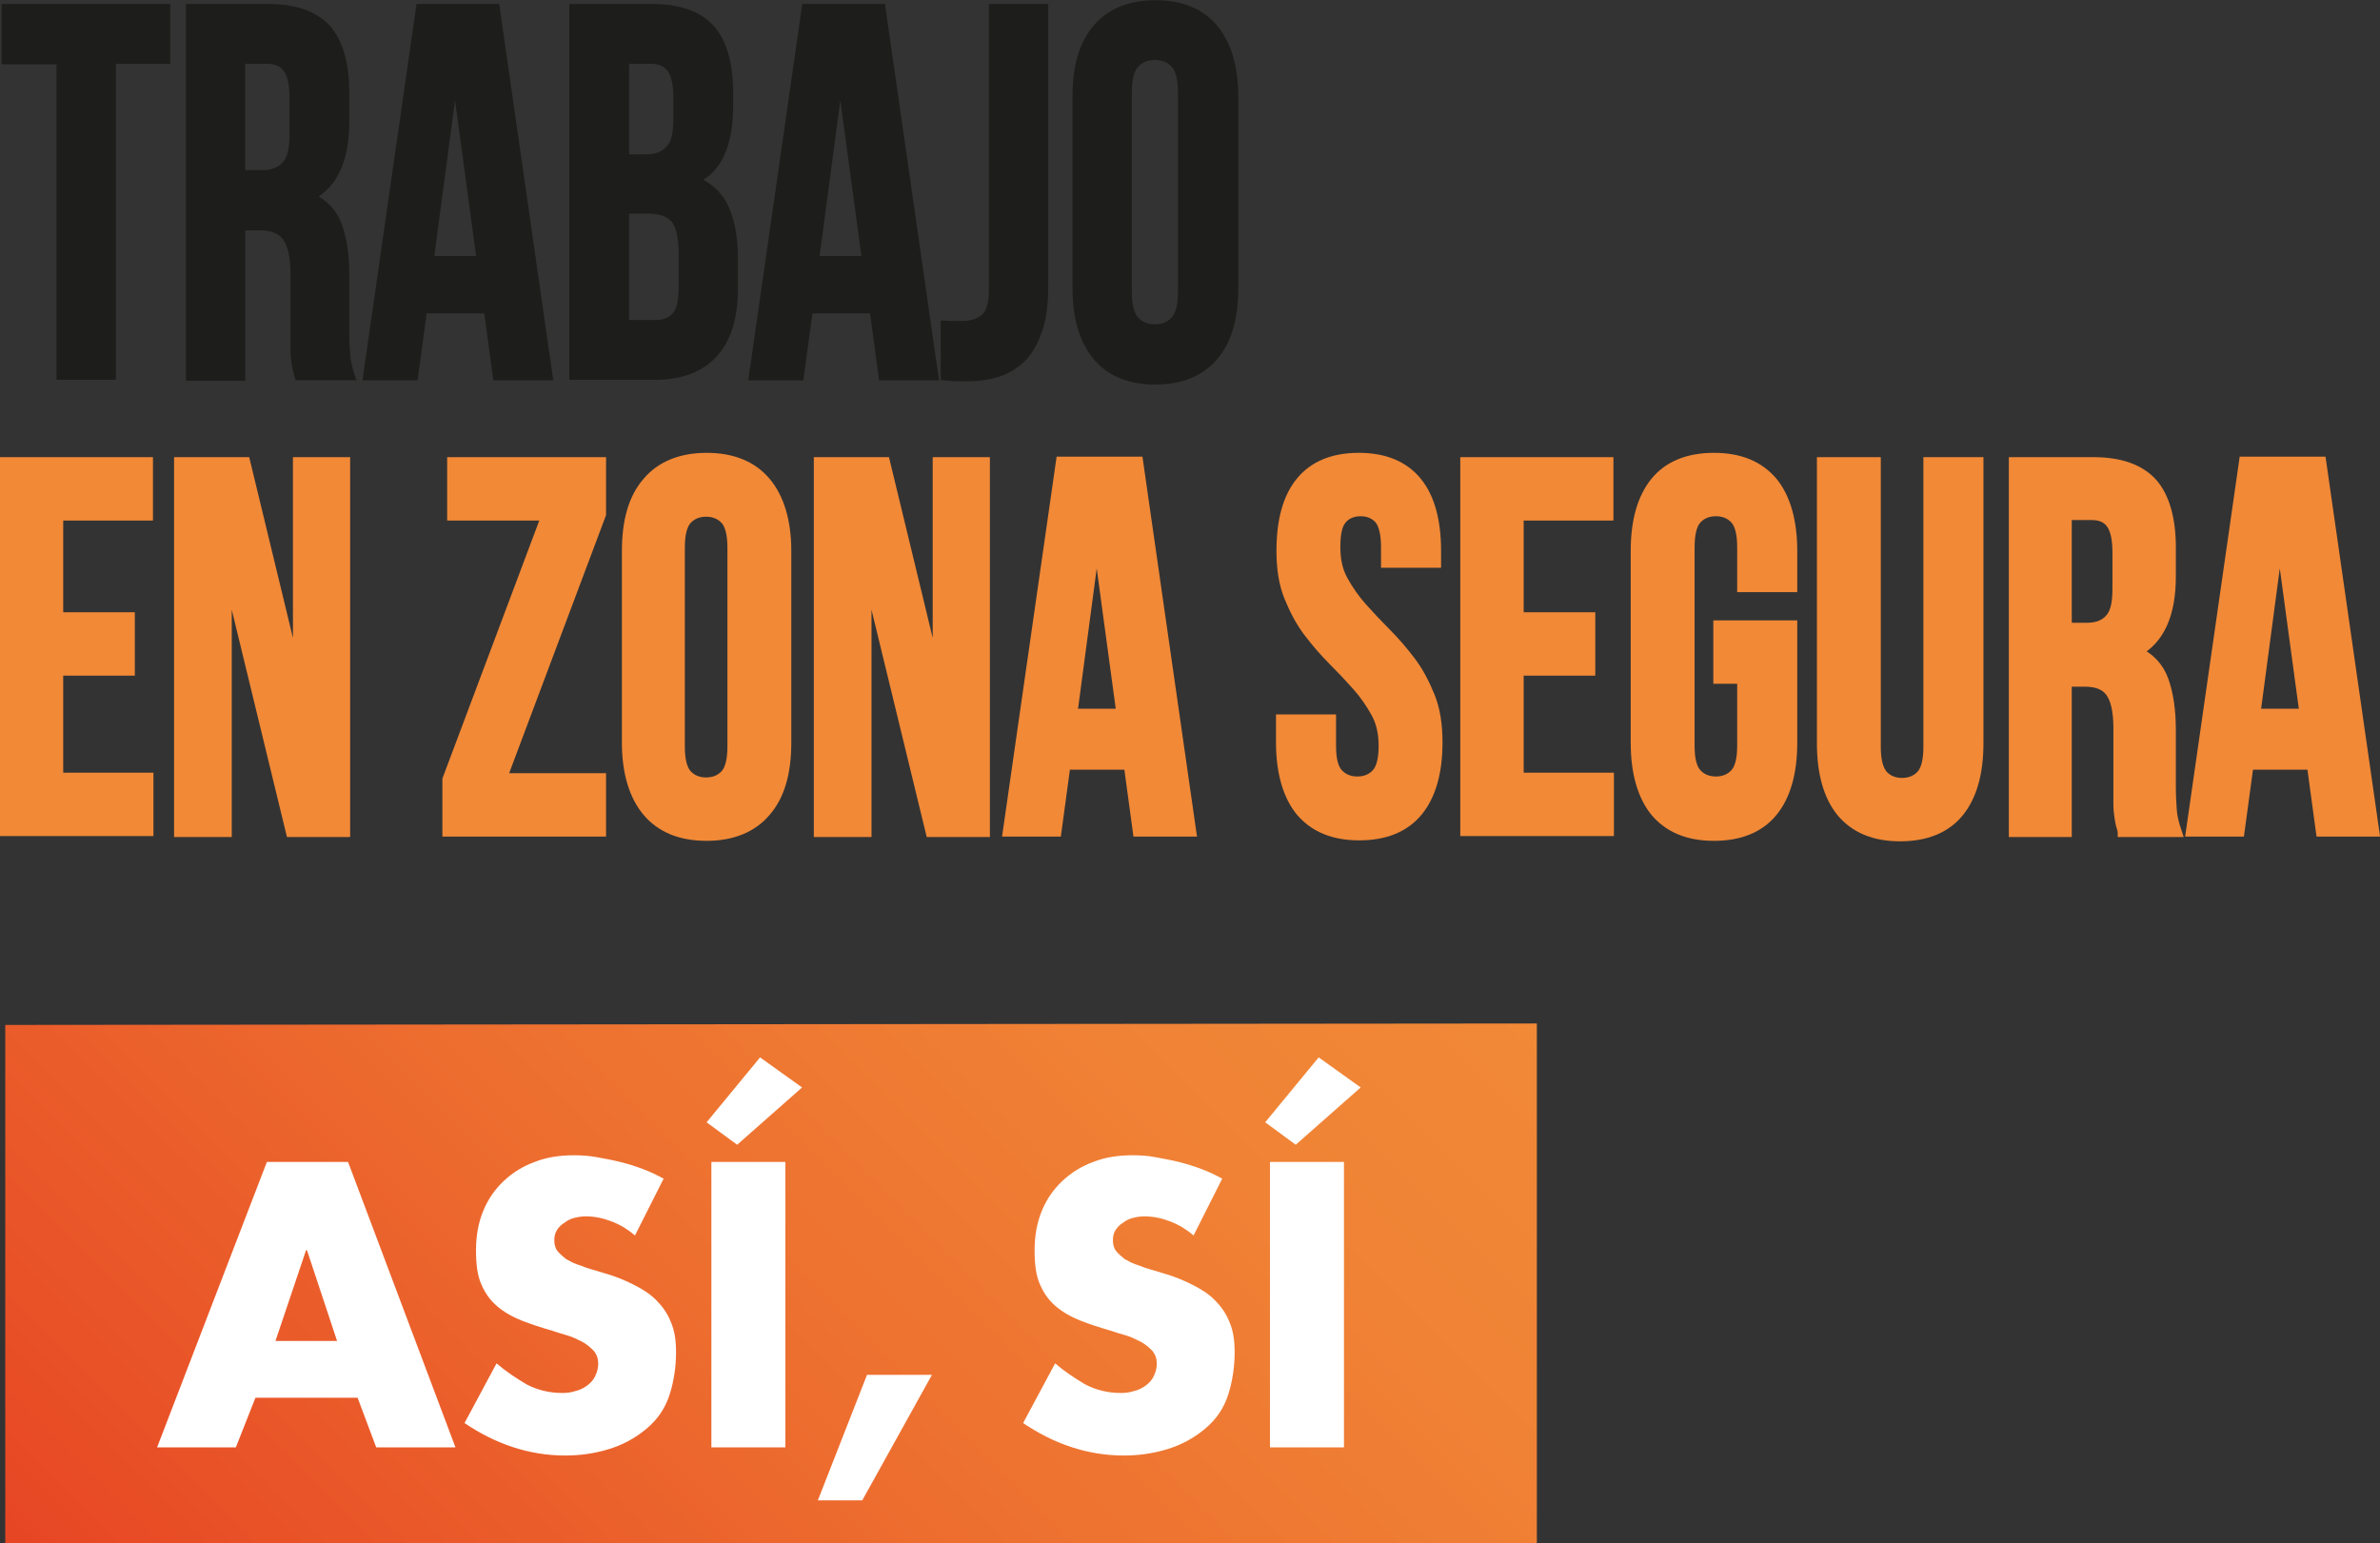 <?xml version="1.0" encoding="utf-8"?>
<!-- Generator: Adobe Illustrator 22.1.0, SVG Export Plug-In . SVG Version: 6.00 Build 0)  -->
<svg version="1.1" id="Capa_1" xmlns="http://www.w3.org/2000/svg" xmlns:xlink="http://www.w3.org/1999/xlink" x="0px" y="0px"
	 width="498.5px" height="323.3px" viewBox="0 0 498.5 323.3" style="enable-background:new 0 0 498.5 323.3;" xml:space="preserve"
	>
<rect x="0" y="0" width="498.5" height="323.3" fill="#333333" stroke="none"/>
<style type="text/css">
	.st0{fill:url(#SVGID_1_);}
	.st1{fill:#1D1D1B;stroke:#1D1D1B;stroke-width:1.52;stroke-miterlimit:10;}
	.st2{fill:#F18937;stroke:#F18937;stroke-width:2.281;stroke-miterlimit:10;}
	.st3{fill:url(#SVGID_2_);}
	.st4{fill:#FFFFFF;}
	.st5{fill:url(#SVGID_3_);}
	.st6{fill:url(#SVGID_4_);}
</style>
<g>
	<path class="st1" d="M1.1,1.6h33.8v11H23.5v66.2H12.6V12.7H1.1V1.6z"/>
	<path class="st1" d="M62.5,78.9c-0.1-0.5-0.3-1-0.4-1.4c-0.1-0.4-0.2-1-0.3-1.7c-0.1-0.7-0.2-1.5-0.2-2.5c0-1,0-2.3,0-3.9V57.3
		c0-3.6-0.6-6.1-1.7-7.6c-1.1-1.5-2.9-2.2-5.5-2.2h-3.8v31.5H39.7V1.6h16.5c5.7,0,9.8,1.5,12.4,4.4c2.5,2.9,3.8,7.4,3.8,13.4v6.1
		c0,7.9-2.4,13.2-7.2,15.7c2.8,1.3,4.7,3.3,5.7,6.1c1,2.8,1.5,6.3,1.5,10.3v11.9c0,1.9,0.1,3.6,0.2,5c0.1,1.4,0.5,2.9,1,4.4H62.5z
		 M50.6,12.7v23.7h4.3c2.1,0,3.7-0.6,4.8-1.8c1.2-1.2,1.7-3.3,1.7-6.4v-7.6c0-2.8-0.4-4.8-1.3-6.1c-0.9-1.3-2.3-1.9-4.2-1.9H50.6z"
		/>
	<path class="st1" d="M115,78.9h-11l-1.9-14H88.7l-1.9,14h-10L87.9,1.6h16L115,78.9z M90.1,54.4h10.5l-5.3-39.1L90.1,54.4z"/>
	<path class="st1" d="M136.6,1.6c5.7,0,9.8,1.5,12.4,4.4c2.5,2.9,3.8,7.4,3.8,13.4v2.8c0,4-0.6,7.3-1.7,9.8
		c-1.1,2.6-2.9,4.5-5.4,5.7c3,1.3,5.1,3.3,6.3,6.1c1.2,2.8,1.8,6.3,1.8,10.4v6.3c0,6-1.4,10.5-4.2,13.6c-2.8,3.1-6.9,4.7-12.4,4.7
		h-17.2V1.6H136.6z M131,12.7v20.4h4.3c2.1,0,3.7-0.6,4.8-1.8c1.2-1.2,1.7-3.3,1.7-6.4v-4.3c0-2.8-0.4-4.8-1.3-6.1
		c-0.9-1.3-2.3-1.9-4.2-1.9H131z M131,44.1v23.7h6.3c1.9,0,3.3-0.6,4.2-1.7c1-1.1,1.4-3.1,1.4-6v-6.7c0-3.6-0.5-6.1-1.6-7.4
		s-2.9-2-5.4-2H131z"/>
	<path class="st1" d="M195.8,78.9h-11l-1.9-14h-13.4l-1.9,14h-10l11.1-77.3h16L195.8,78.9z M170.8,54.4h10.5l-5.3-39.1L170.8,54.4z"
		/>
	<path class="st1" d="M197.9,67.9c0.6,0.1,1.2,0.1,1.9,0.1s1.3,0,1.9,0c1.7,0,3.2-0.5,4.4-1.4c1.2-1,1.8-2.9,1.8-6V1.6h10.9v58.1
		c0,3.9-0.4,7.1-1.3,9.6c-0.9,2.5-2,4.5-3.5,5.9c-1.5,1.4-3.1,2.4-5,3c-1.9,0.6-3.9,0.9-5.9,0.9c-1,0-1.9,0-2.7,0
		c-0.8,0-1.7-0.1-2.6-0.2V67.9z"/>
	<path class="st1" d="M225.4,20.2c0-6.3,1.4-11.1,4.3-14.4c2.8-3.3,7-5,12.3-5c5.4,0,9.5,1.7,12.3,5c2.8,3.3,4.3,8.2,4.3,14.4v40.2
		c0,6.3-1.4,11.1-4.3,14.4c-2.8,3.3-7,5-12.3,5c-5.4,0-9.5-1.7-12.3-5c-2.8-3.3-4.3-8.2-4.3-14.4V20.2z M236.3,61.1
		c0,2.8,0.5,4.8,1.5,5.9c1,1.1,2.4,1.7,4.1,1.7c1.7,0,3.1-0.6,4.1-1.7c1-1.1,1.5-3.1,1.5-5.9V19.4c0-2.8-0.5-4.8-1.5-5.9
		c-1-1.1-2.4-1.7-4.1-1.7c-1.7,0-3.1,0.6-4.1,1.7c-1,1.1-1.5,3.1-1.5,5.9V61.1z"/>
</g>
<g>
	<path class="st2" d="M12.1,129.4h15v11h-15v22.6h18.9v11H1.1V96.9h29.8v11H12.1V129.4z"/>
	<path class="st2" d="M47.4,118.2v56h-9.8V96.9h13.7l11.2,46.3V96.9h9.7v77.3H61L47.4,118.2z"/>
	<path class="st2" d="M125.8,96.9v10.8l-20.8,55.4h20.8v11h-32v-10.8l20.8-55.4H94.8v-11H125.8z"/>
	<path class="st2" d="M131.4,115.4c0-6.3,1.4-11.1,4.3-14.4c2.8-3.3,7-5,12.3-5c5.4,0,9.5,1.7,12.3,5c2.8,3.3,4.3,8.2,4.3,14.4v40.2
		c0,6.3-1.4,11.1-4.3,14.4c-2.8,3.3-7,5-12.3,5c-5.4,0-9.5-1.7-12.3-5c-2.8-3.3-4.3-8.2-4.3-14.4V115.4z M142.3,156.4
		c0,2.8,0.5,4.8,1.5,5.9c1,1.1,2.4,1.7,4.1,1.7c1.7,0,3.1-0.6,4.1-1.7c1-1.1,1.5-3.1,1.5-5.9v-41.7c0-2.8-0.5-4.8-1.5-5.9
		c-1-1.1-2.4-1.7-4.1-1.7c-1.7,0-3.1,0.6-4.1,1.7c-1,1.1-1.5,3.1-1.5,5.9V156.4z"/>
	<path class="st2" d="M181.4,118.2v56h-9.8V96.9h13.7l11.2,46.3V96.9h9.7v77.3H195L181.4,118.2z"/>
	<path class="st2" d="M249.4,174.1h-11l-1.9-14h-13.4l-1.9,14h-10l11.1-77.3h16L249.4,174.1z M224.5,149.6H235l-5.3-39.1
		L224.5,149.6z"/>
	<path class="st2" d="M268.5,115.4c0-6.3,1.3-11.1,4-14.4c2.7-3.3,6.7-5,12.1-5c5.4,0,9.4,1.7,12.1,5c2.7,3.3,4,8.2,4,14.4v2.4
		h-10.3v-3.2c0-2.8-0.5-4.8-1.4-5.9c-1-1.1-2.3-1.7-4-1.7c-1.7,0-3.1,0.6-4,1.7c-1,1.1-1.4,3.1-1.4,5.9c0,2.7,0.5,5,1.6,7
		c1.1,2,2.4,3.9,4,5.7c1.6,1.8,3.3,3.6,5.1,5.4c1.8,1.8,3.5,3.8,5.1,5.9c1.6,2.1,2.9,4.6,4,7.3c1.1,2.7,1.6,5.9,1.6,9.6
		c0,6.3-1.4,11.1-4.1,14.4c-2.7,3.3-6.8,5-12.2,5c-5.4,0-9.4-1.7-12.2-5c-2.7-3.3-4.1-8.2-4.1-14.4v-4.7h10.3v5.5
		c0,2.8,0.5,4.7,1.5,5.8c1,1.1,2.4,1.7,4.1,1.7c1.7,0,3.1-0.6,4.1-1.7c1-1.1,1.5-3.1,1.5-5.8c0-2.7-0.5-5-1.6-7
		c-1.1-2-2.4-3.9-4-5.7c-1.6-1.8-3.3-3.6-5.1-5.4c-1.8-1.8-3.5-3.8-5.1-5.9c-1.6-2.1-2.9-4.6-4-7.3
		C269,122.3,268.5,119.1,268.5,115.4z"/>
	<path class="st2" d="M318,129.4h15v11h-15v22.6h18.9v11H307V96.9h29.8v11H318V129.4z"/>
	<path class="st2" d="M360,131.1h15.3v24.5c0,6.3-1.4,11.1-4.1,14.4c-2.7,3.3-6.8,5-12.2,5c-5.4,0-9.4-1.7-12.2-5
		c-2.7-3.3-4.1-8.2-4.1-14.4v-40.2c0-6.3,1.4-11.1,4.1-14.4c2.7-3.3,6.8-5,12.2-5c5.4,0,9.4,1.7,12.2,5c2.7,3.3,4.1,8.2,4.1,14.4
		v7.5H365v-8.3c0-2.8-0.5-4.8-1.5-5.9c-1-1.1-2.4-1.7-4.1-1.7c-1.7,0-3.1,0.6-4.1,1.7c-1,1.1-1.5,3.1-1.5,5.9v41.7
		c0,2.8,0.5,4.7,1.5,5.8c1,1.1,2.4,1.7,4.1,1.7c1.7,0,3.1-0.6,4.1-1.7c1-1.1,1.5-3.1,1.5-5.8v-14.2h-5V131.1z"/>
	<path class="st2" d="M392.8,96.9v59.6c0,2.8,0.5,4.7,1.5,5.9c1,1.1,2.4,1.7,4.1,1.7c1.7,0,3.1-0.6,4.1-1.7c1-1.1,1.5-3.1,1.5-5.9
		V96.9h10.3v58.8c0,6.3-1.4,11.1-4.1,14.4c-2.7,3.3-6.8,5-12.2,5c-5.4,0-9.4-1.7-12.2-5c-2.7-3.3-4.1-8.1-4.1-14.4V96.9H392.8z"/>
	<path class="st2" d="M444.7,174.1c-0.1-0.5-0.3-1-0.4-1.4c-0.1-0.4-0.2-1-0.3-1.7c-0.1-0.7-0.2-1.5-0.2-2.5c0-1,0-2.3,0-3.9v-12.1
		c0-3.6-0.6-6.1-1.7-7.6c-1.1-1.5-2.9-2.2-5.5-2.2h-3.8v31.5h-10.9V96.9h16.5c5.7,0,9.8,1.5,12.4,4.4c2.5,2.9,3.8,7.4,3.8,13.4v6.1
		c0,7.9-2.4,13.2-7.2,15.7c2.8,1.3,4.7,3.3,5.7,6.1c1,2.8,1.5,6.3,1.5,10.3v11.9c0,1.9,0.1,3.6,0.2,5c0.1,1.4,0.5,2.9,1,4.4H444.7z
		 M432.8,107.9v23.7h4.3c2.1,0,3.7-0.6,4.8-1.8c1.2-1.2,1.7-3.3,1.7-6.4v-7.6c0-2.8-0.4-4.8-1.3-6.1c-0.9-1.3-2.3-1.9-4.2-1.9H432.8
		z"/>
	<path class="st2" d="M497.2,174.1h-11l-1.9-14h-13.4l-1.9,14h-10l11.1-77.3h16L497.2,174.1z M472.3,149.6h10.5l-5.3-39.1
		L472.3,149.6z"/>
</g>
<g>
	<linearGradient id="SVGID_1_" gradientUnits="userSpaceOnUse" x1="54.189" y1="376.389" x2="269.081" y2="161.497">
		<stop  offset="0" style="stop-color:#E74524"/>
		<stop  offset="8.152783e-02" style="stop-color:#E84D26"/>
		<stop  offset="0.465" style="stop-color:#ED6E2F"/>
		<stop  offset="0.784" style="stop-color:#F08235"/>
		<stop  offset="1" style="stop-color:#F18937"/>
	</linearGradient>
	<polygon class="st0" points="321.9,214.4 1.1,214.7 1.1,323.3 321.9,323.3 	"/>
	<g>
		<path class="st4" d="M53.5,292.8l-4.1,10.4H32.9l23-59.8h17l22.5,59.8H78.8l-3.9-10.4H53.5z M64.3,261.9h-0.2l-6.4,19h12.9
			L64.3,261.9z"/>
		<path class="st4" d="M133,258.8c-1.4-1.2-3-2.2-4.8-2.9c-1.8-0.7-3.6-1.1-5.5-1.1c-0.7,0-1.5,0.1-2.3,0.3c-0.8,0.2-1.5,0.5-2.1,1
			c-0.7,0.4-1.2,0.9-1.6,1.5c-0.4,0.6-0.6,1.3-0.6,2.2c0,0.9,0.2,1.7,0.7,2.3c0.5,0.6,1.1,1.1,1.7,1.6c0.7,0.4,1.4,0.8,2.2,1.1
			c0.8,0.3,1.5,0.5,2.2,0.8l4,1.2c2.1,0.6,4,1.4,5.8,2.3c1.8,0.9,3.4,1.9,4.7,3.2c1.3,1.3,2.4,2.8,3.1,4.6c0.8,1.8,1.1,3.9,1.1,6.3
			c0,3-0.4,5.9-1.3,8.8s-2.5,5.3-4.9,7.3c-2.4,2-5,3.4-8,4.3c-3,0.9-5.9,1.3-9,1.3c-3.8,0-7.5-0.6-11.1-1.8c-3.6-1.2-6.9-2.9-10-5
			l6.7-12.5c2,1.7,4.1,3.1,6.3,4.4c2.3,1.2,4.8,1.8,7.5,1.8c0.9,0,1.8-0.1,2.7-0.4c0.9-0.2,1.7-0.6,2.4-1.1c0.7-0.5,1.3-1.1,1.7-1.9
			c0.4-0.8,0.7-1.7,0.7-2.7c0-1.1-0.3-2-1-2.8c-0.7-0.7-1.5-1.4-2.5-1.9c-1-0.5-2-1-3.1-1.3c-1.1-0.3-2-0.6-2.9-0.9
			c-2.4-0.7-4.6-1.4-6.6-2.2c-2-0.8-3.7-1.8-5.1-3c-1.4-1.2-2.5-2.7-3.3-4.6c-0.8-1.8-1.1-4.2-1.1-7.1c0-3,0.5-5.8,1.5-8.2
			c1-2.5,2.5-4.6,4.3-6.3c1.8-1.7,4-3.1,6.5-4c2.5-1,5.3-1.4,8.3-1.4c1.5,0,3.1,0.1,4.7,0.4s3.3,0.6,4.9,1c1.6,0.4,3.2,0.9,4.8,1.5
			c1.6,0.6,3,1.3,4.3,2L133,258.8z"/>
		<path class="st4" d="M154.4,239.8l-6.4-4.7l11.2-13.6l8.8,6.3L154.4,239.8z M164.6,303.2H149v-59.8h15.5V303.2z"/>
		<path class="st4" d="M195.2,288l-14.6,26.3h-9.3l10.3-26.3H195.2z"/>
		<path class="st4" d="M250,258.8c-1.4-1.2-3-2.2-4.8-2.9c-1.8-0.7-3.6-1.1-5.5-1.1c-0.7,0-1.5,0.1-2.3,0.3c-0.8,0.2-1.5,0.5-2.1,1
			c-0.7,0.4-1.2,0.9-1.6,1.5c-0.4,0.6-0.6,1.3-0.6,2.2c0,0.9,0.2,1.7,0.7,2.3c0.5,0.6,1.1,1.1,1.7,1.6c0.7,0.4,1.4,0.8,2.2,1.1
			c0.8,0.3,1.5,0.5,2.2,0.8l4,1.2c2.1,0.6,4,1.4,5.8,2.3c1.8,0.9,3.4,1.9,4.7,3.2c1.3,1.3,2.4,2.8,3.1,4.6c0.8,1.8,1.1,3.9,1.1,6.3
			c0,3-0.4,5.9-1.3,8.8s-2.5,5.3-4.9,7.3c-2.4,2-5,3.4-8,4.3c-3,0.9-5.9,1.3-9,1.3c-3.8,0-7.5-0.6-11.1-1.8c-3.6-1.2-6.9-2.9-10-5
			l6.7-12.5c2,1.7,4.1,3.1,6.3,4.4c2.3,1.2,4.8,1.8,7.5,1.8c0.9,0,1.8-0.1,2.7-0.4c0.9-0.2,1.7-0.6,2.4-1.1c0.7-0.5,1.3-1.1,1.7-1.9
			c0.4-0.8,0.7-1.7,0.7-2.7c0-1.1-0.3-2-1-2.8c-0.7-0.7-1.5-1.4-2.5-1.9c-1-0.5-2-1-3.1-1.3c-1.1-0.3-2-0.6-2.9-0.9
			c-2.4-0.7-4.6-1.4-6.6-2.2c-2-0.8-3.7-1.8-5.1-3c-1.4-1.2-2.5-2.7-3.3-4.6c-0.8-1.8-1.1-4.2-1.1-7.1c0-3,0.5-5.8,1.5-8.2
			c1-2.5,2.5-4.6,4.3-6.3c1.8-1.7,4-3.1,6.5-4c2.5-1,5.3-1.4,8.3-1.4c1.5,0,3.1,0.1,4.7,0.4s3.3,0.6,4.9,1c1.6,0.4,3.2,0.9,4.8,1.5
			c1.6,0.6,3,1.3,4.3,2L250,258.8z"/>
		<path class="st4" d="M271.4,239.8l-6.4-4.7l11.2-13.6l8.8,6.3L271.4,239.8z M281.6,303.2H266v-59.8h15.5V303.2z"/>
	</g>
</g>
</svg>
